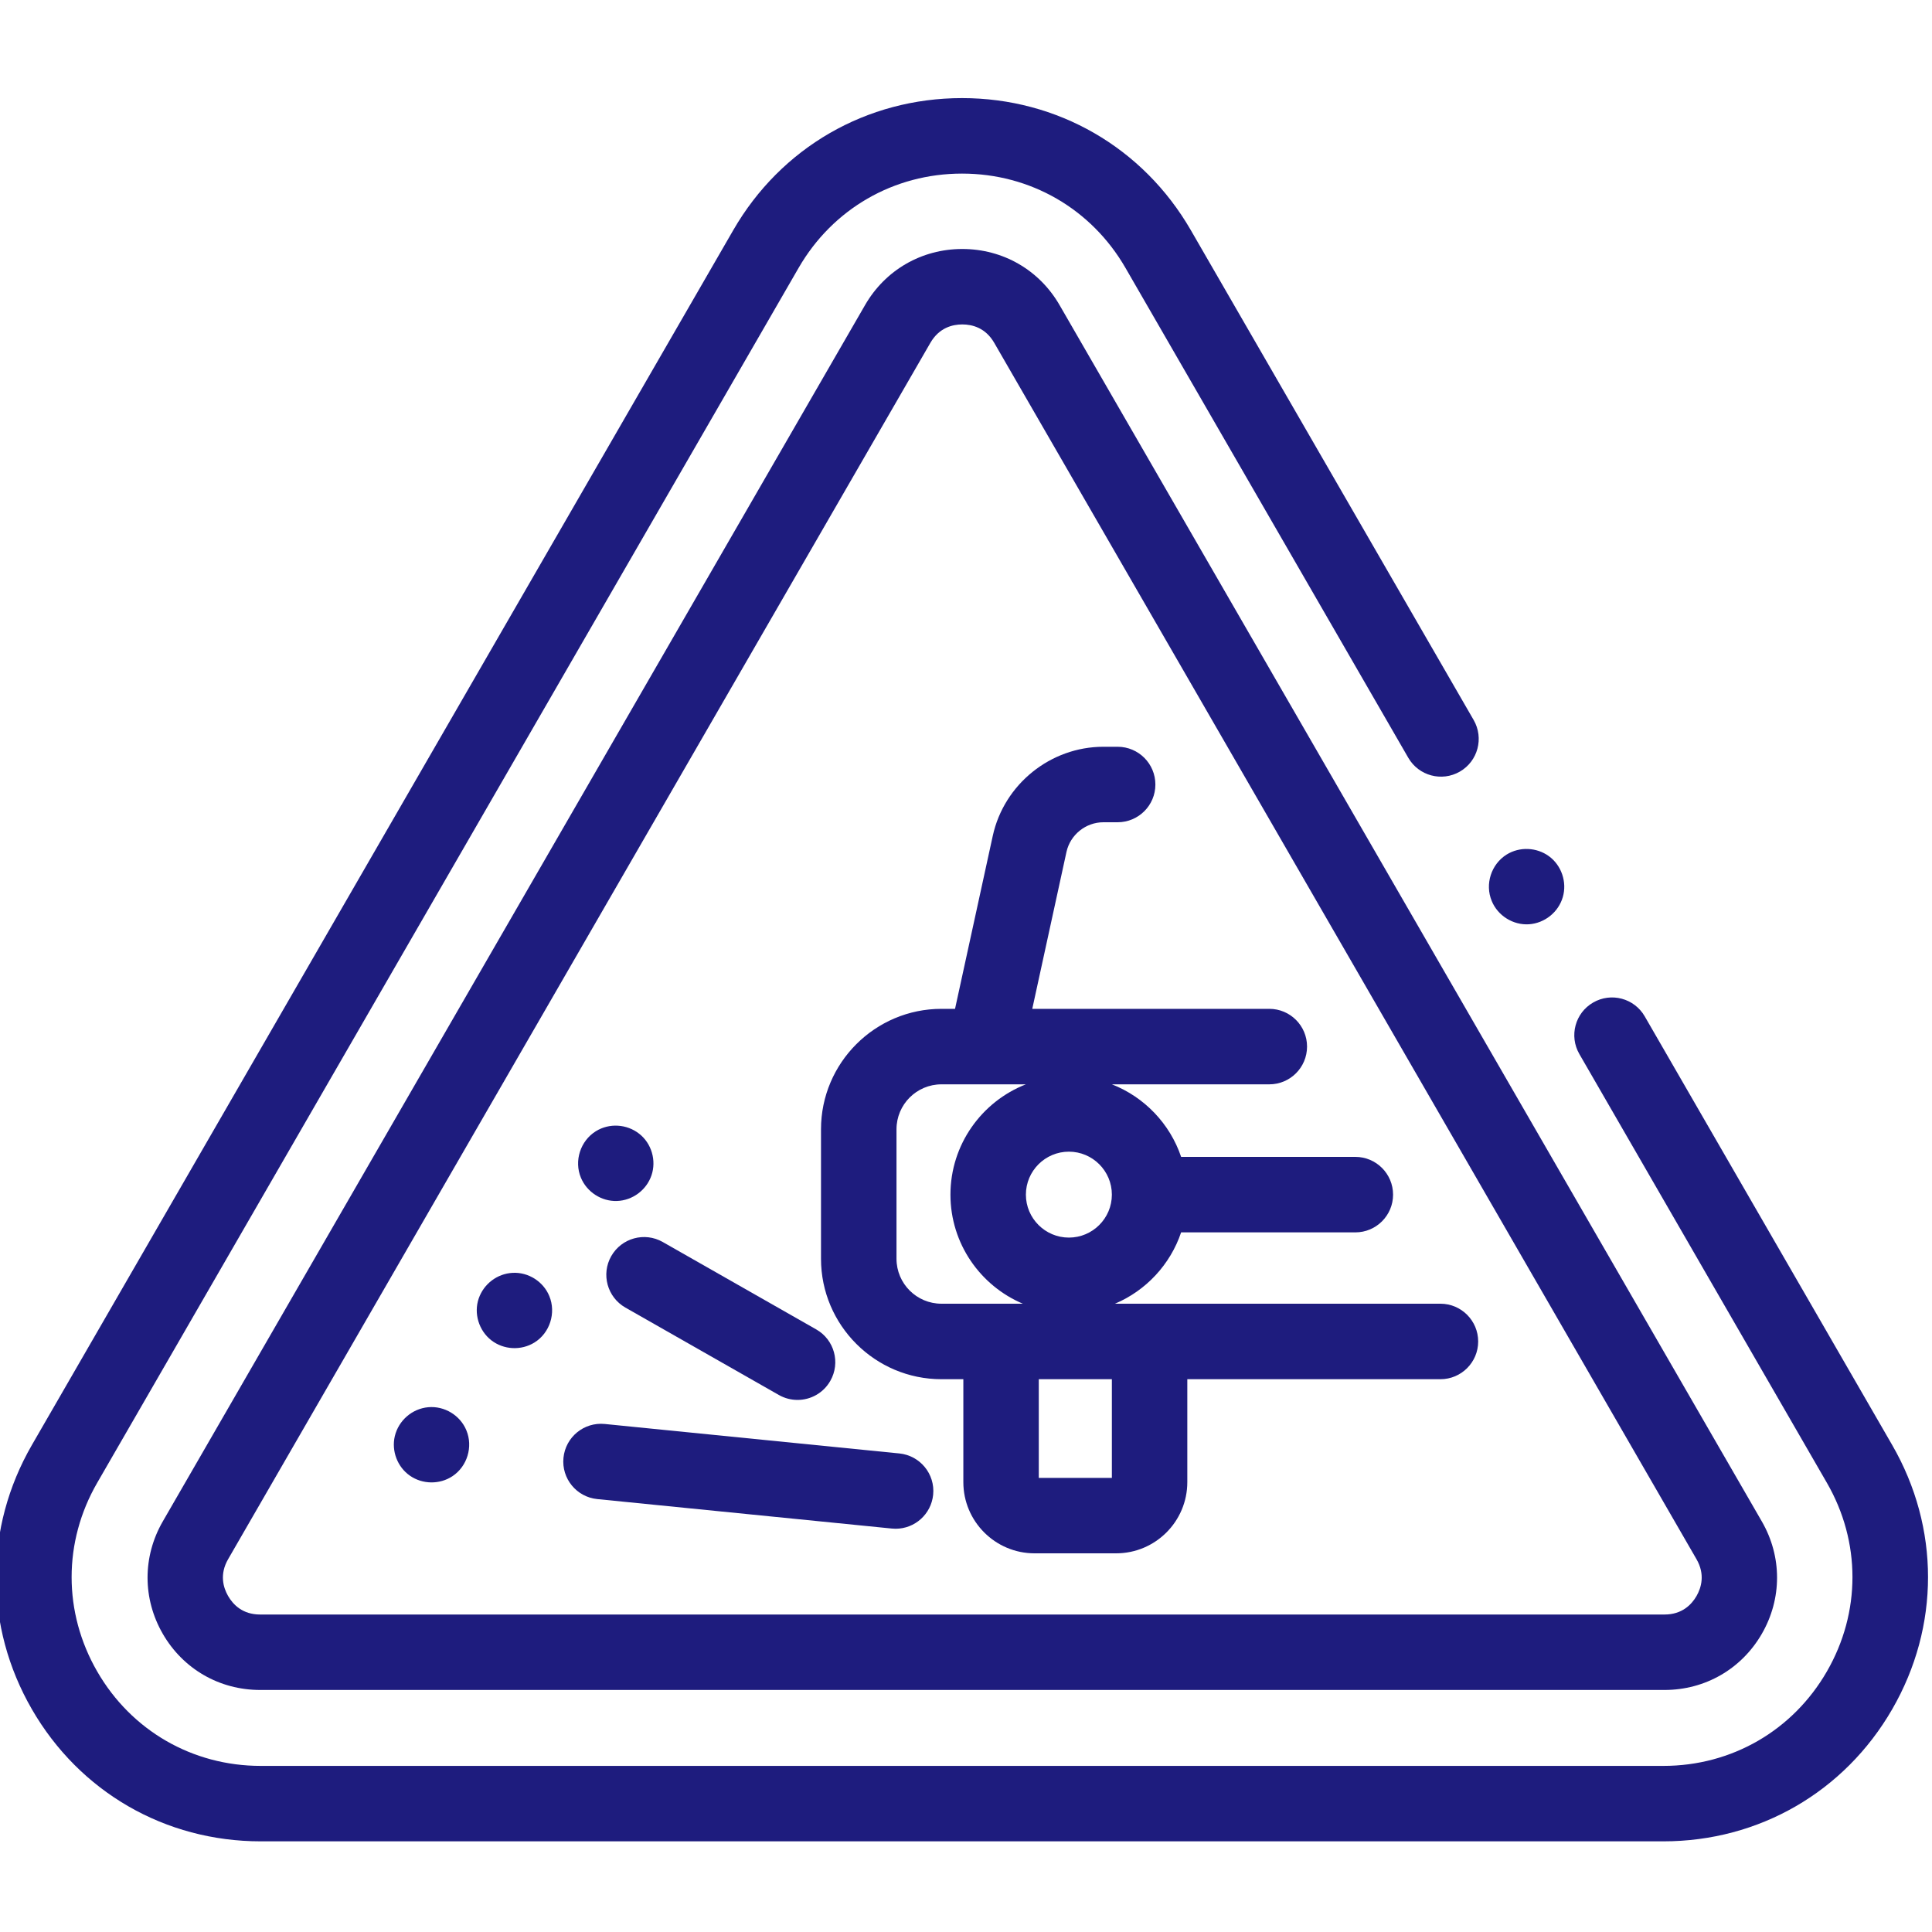 <?xml version="1.0" encoding="UTF-8"?> <svg xmlns="http://www.w3.org/2000/svg" width="40" height="40" viewBox="0 0 40 40" fill="none"><g clip-path="url(#clip0_3806_478)"><path d="M39.176 29.918L34.052 21.042C33.836 20.668 33.358 20.54 32.985 20.756C32.611 20.971 32.483 21.449 32.699 21.823L37.823 30.699C38.53 31.922 38.53 33.383 37.823 34.607C37.117 35.83 35.852 36.561 34.439 36.561H5.397C3.984 36.561 2.719 35.83 2.013 34.607C1.306 33.383 1.306 31.922 2.013 30.699L16.534 5.547C17.24 4.324 18.505 3.594 19.918 3.594C21.331 3.594 22.596 4.324 23.302 5.547L29.157 15.689C29.373 16.063 29.851 16.191 30.225 15.975C30.598 15.76 30.726 15.282 30.511 14.908L24.655 4.766C23.666 3.054 21.895 2.031 19.918 2.031C17.94 2.031 16.169 3.054 15.181 4.766L0.66 29.918C-0.329 31.631 -0.329 33.675 0.66 35.388C1.648 37.1 3.419 38.123 5.397 38.123H34.439C36.417 38.123 38.188 37.1 39.176 35.388C40.165 33.675 40.165 31.631 39.176 29.918Z" fill="#1E1C7E"></path><path d="M19.923 5.155C19.082 5.155 18.329 5.589 17.909 6.318L3.37 31.5C2.95 32.228 2.95 33.098 3.37 33.826C3.79 34.554 4.543 34.989 5.385 34.989H34.462C35.303 34.989 36.057 34.554 36.477 33.826C36.897 33.098 36.897 32.228 36.477 31.5L21.938 6.318C21.518 5.589 20.765 5.155 19.923 5.155ZM35.124 33.045C35.023 33.219 34.827 33.427 34.462 33.427H5.385C5.02 33.427 4.824 33.219 4.723 33.044C4.623 32.871 4.541 32.596 4.723 32.281L19.262 7.099C19.444 6.783 19.722 6.717 19.923 6.717C20.125 6.717 20.403 6.783 20.585 7.099L35.124 32.281C35.306 32.596 35.224 32.871 35.124 33.045Z" fill="#1E1C7E"></path><path d="M19.773 20.887H19.492C18.117 20.887 16.998 22.006 16.998 23.381V26.061C16.998 27.436 18.117 28.555 19.492 28.555H19.945V30.686C19.945 31.499 20.606 32.16 21.419 32.16H23.108C23.921 32.16 24.582 31.499 24.582 30.686V28.555H29.823C30.254 28.555 30.604 28.205 30.604 27.774C30.604 27.343 30.254 26.992 29.823 26.992H23.084C23.727 26.72 24.229 26.181 24.454 25.515H28.061C28.492 25.515 28.842 25.165 28.842 24.734C28.842 24.302 28.492 23.952 28.061 23.952H24.454C24.222 23.265 23.693 22.713 23.021 22.45H26.28C26.711 22.45 27.061 22.1 27.061 21.668C27.061 21.237 26.711 20.887 26.28 20.887H21.372L22.08 17.639C22.158 17.283 22.479 17.024 22.844 17.024H23.139C23.571 17.024 23.921 16.674 23.921 16.243C23.921 15.811 23.571 15.461 23.139 15.461H22.844C21.75 15.461 20.787 16.237 20.554 17.306L19.773 20.887ZM23.02 30.598H21.507V28.555H23.02V30.598ZM21.24 24.734C21.24 24.243 21.64 23.844 22.13 23.844C22.621 23.844 23.02 24.243 23.02 24.734C23.02 25.224 22.621 25.623 22.13 25.623C21.64 25.623 21.24 25.224 21.24 24.734ZM21.177 26.992H19.492C18.978 26.992 18.561 26.575 18.561 26.061V23.381C18.561 22.867 18.978 22.45 19.492 22.45H21.239C20.327 22.807 19.678 23.696 19.678 24.734C19.678 25.748 20.297 26.62 21.177 26.992Z" fill="#1E1C7E"></path><path d="M18.62 30.092L12.521 29.482C12.092 29.439 11.709 29.752 11.666 30.182C11.623 30.611 11.936 30.994 12.366 31.037L18.465 31.647C18.491 31.649 18.517 31.651 18.543 31.651C18.94 31.651 19.279 31.35 19.32 30.947C19.363 30.518 19.049 30.135 18.62 30.092Z" fill="#1E1C7E"></path><path d="M9.656 29.614C9.528 29.302 9.201 29.104 8.865 29.135C8.533 29.165 8.251 29.41 8.174 29.735C8.102 30.041 8.228 30.372 8.486 30.552C8.747 30.734 9.103 30.739 9.369 30.562C9.674 30.359 9.797 29.953 9.656 29.614Z" fill="#1E1C7E"></path><path d="M11.373 26.834C11.249 26.532 10.938 26.335 10.612 26.353C10.294 26.37 10.017 26.581 9.912 26.881C9.804 27.192 9.914 27.549 10.173 27.75C10.429 27.947 10.788 27.966 11.064 27.796C11.385 27.598 11.517 27.181 11.373 26.834Z" fill="#1E1C7E"></path><path d="M12.655 26.007C12.442 26.381 12.573 26.858 12.948 27.072L16.126 28.882C16.248 28.951 16.381 28.984 16.512 28.984C16.783 28.984 17.047 28.842 17.191 28.589C17.405 28.214 17.274 27.737 16.899 27.524L13.721 25.714C13.346 25.501 12.869 25.631 12.655 26.007Z" fill="#1E1C7E"></path><path d="M12.027 24.383C12.15 24.679 12.452 24.876 12.774 24.865C13.095 24.854 13.384 24.64 13.488 24.335C13.593 24.028 13.491 23.674 13.234 23.473C12.977 23.271 12.614 23.248 12.336 23.421C12.016 23.62 11.882 24.035 12.027 24.383Z" fill="#1E1C7E"></path><path d="M30.885 18.654C31.009 18.959 31.329 19.158 31.657 19.136C31.982 19.113 32.265 18.886 32.356 18.574C32.447 18.263 32.329 17.916 32.068 17.726C31.813 17.541 31.462 17.526 31.194 17.692C30.874 17.891 30.739 18.306 30.885 18.654Z" fill="#1E1C7E"></path></g><defs><clipPath id="clip0_3806_478"><rect width="40" height="40" fill="white"></rect></clipPath></defs></svg> 